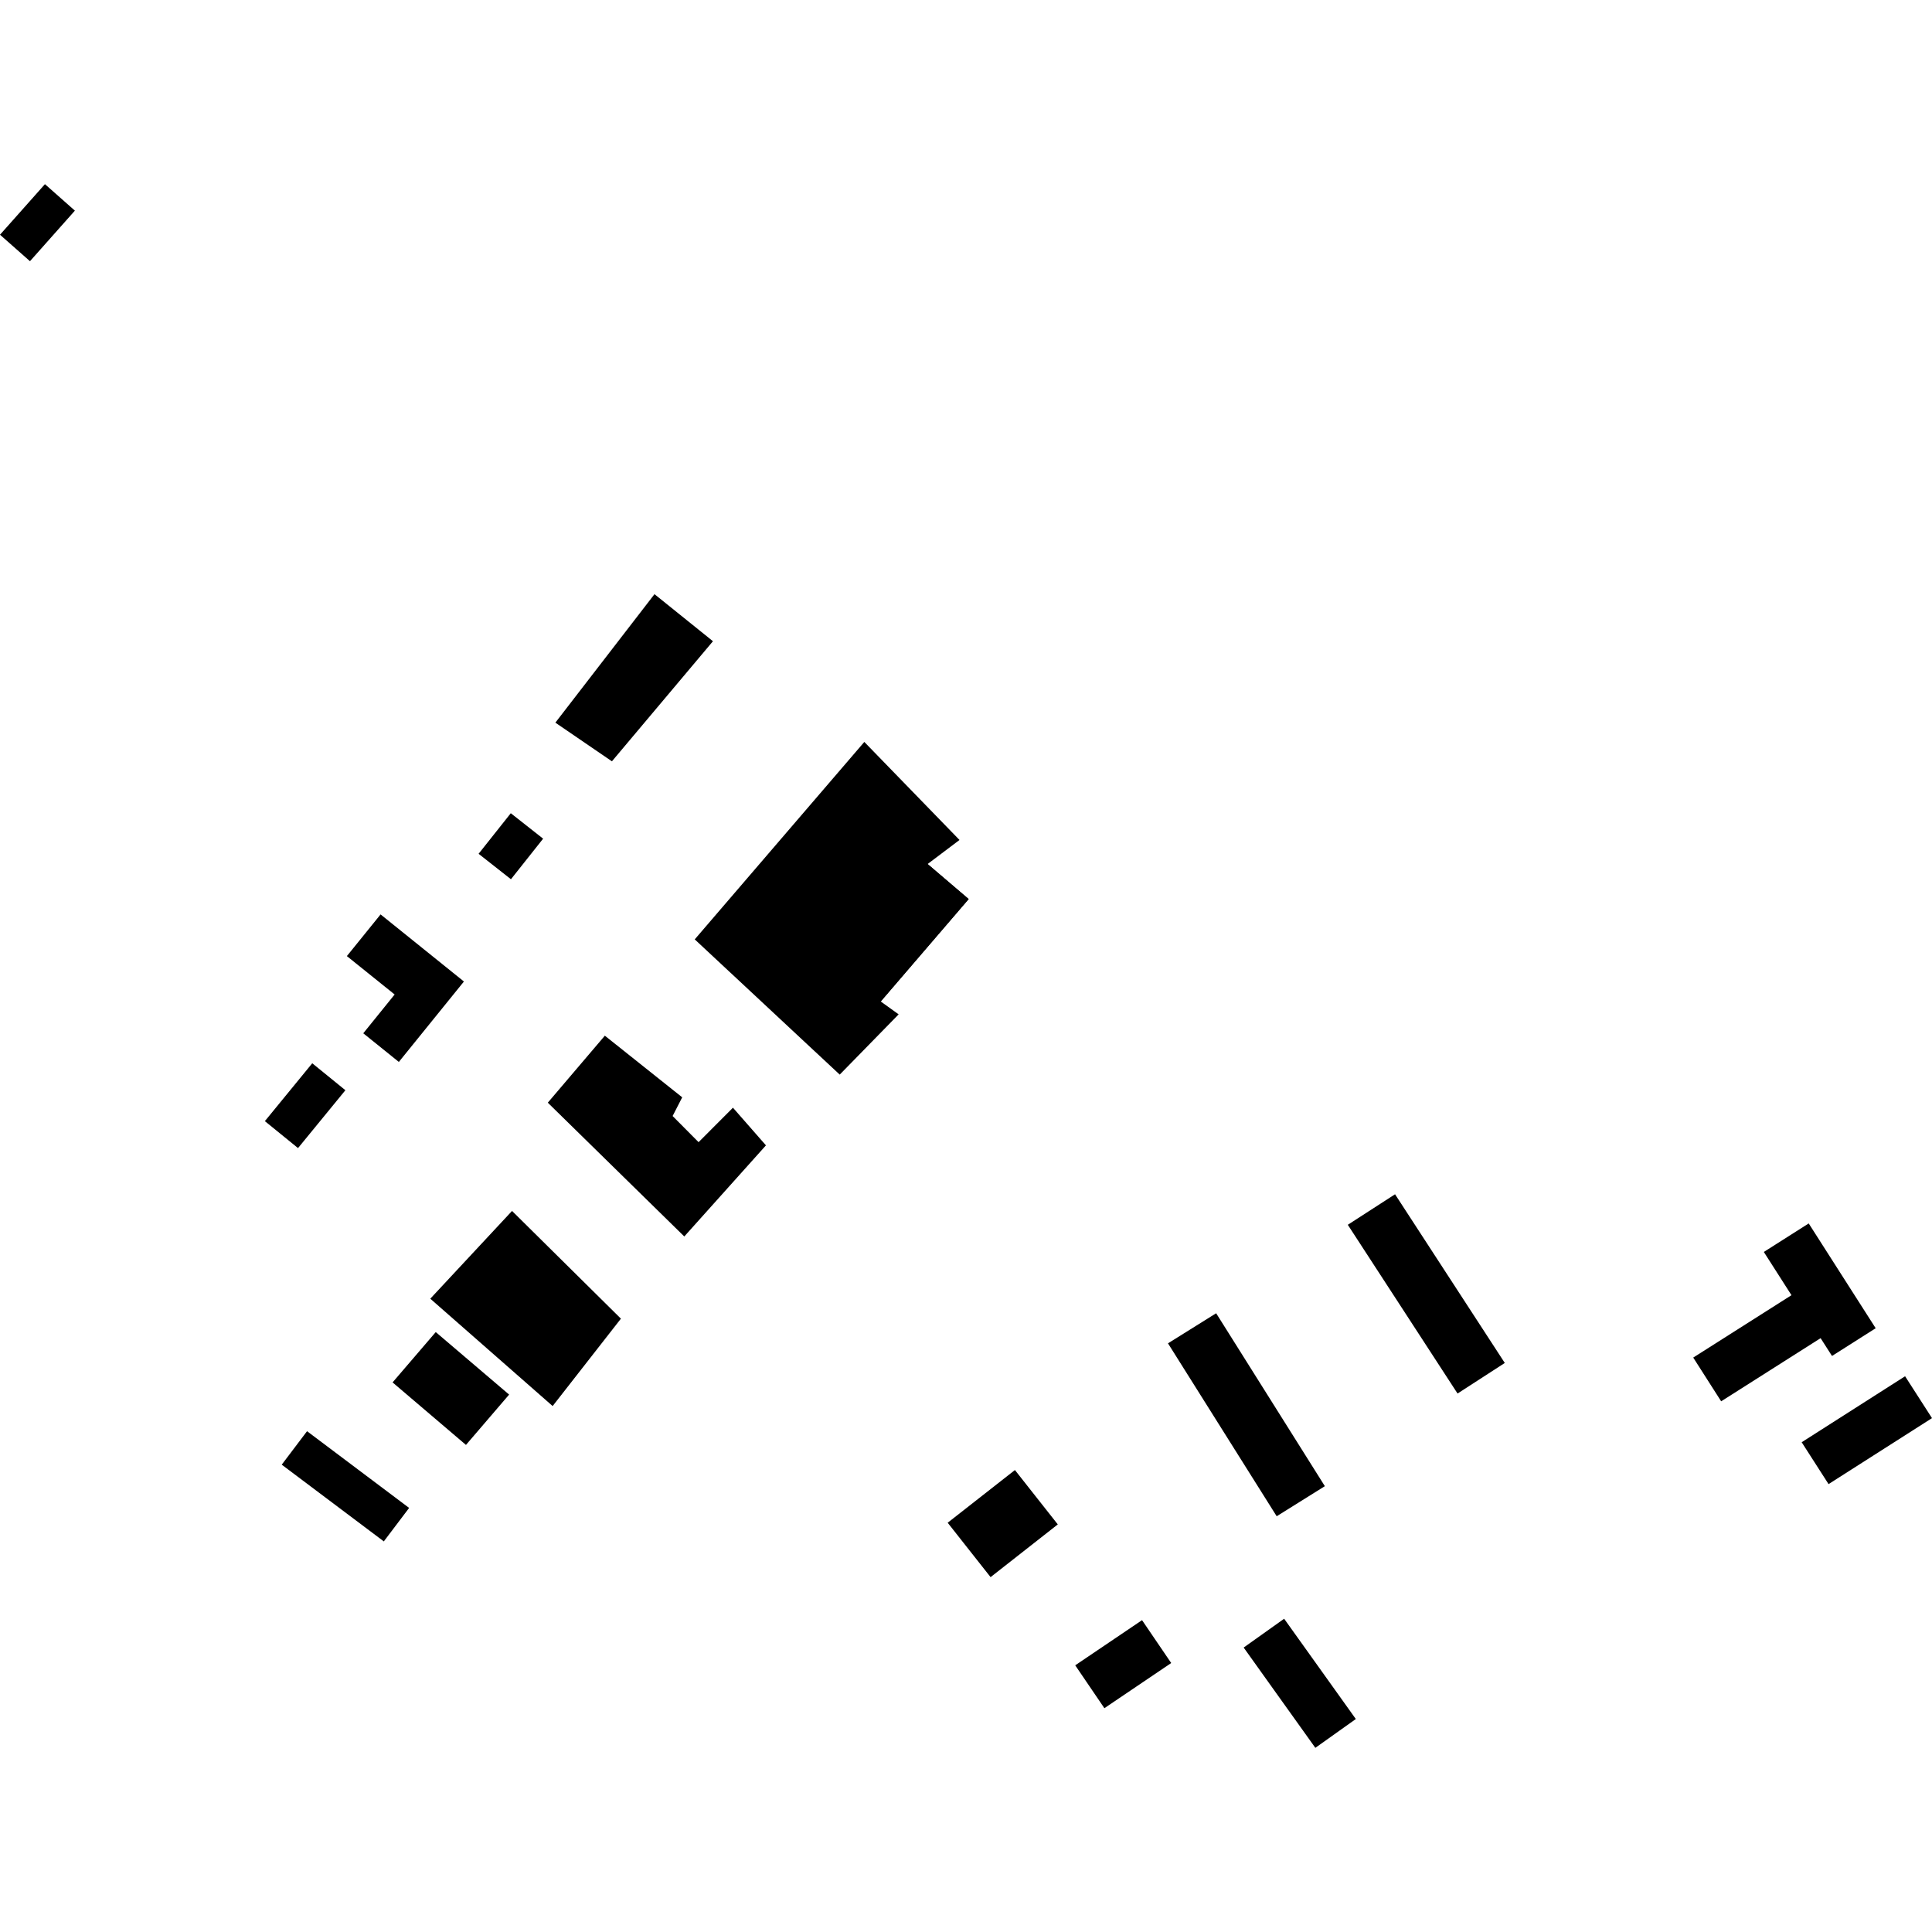<?xml version="1.0" encoding="utf-8" standalone="no"?>
<!DOCTYPE svg PUBLIC "-//W3C//DTD SVG 1.1//EN"
  "http://www.w3.org/Graphics/SVG/1.1/DTD/svg11.dtd">
<!-- Created with matplotlib (https://matplotlib.org/) -->
<svg height="288pt" version="1.1" viewBox="0 0 288 288" width="288pt" xmlns="http://www.w3.org/2000/svg" xmlns:xlink="http://www.w3.org/1999/xlink">
 <defs>
  <style type="text/css">
*{stroke-linecap:butt;stroke-linejoin:round;}
  </style>
 </defs>
 <g id="figure_1">
  <g id="patch_1">
   <path d="M 0 288 
L 288 288 
L 288 0 
L 0 0 
z
" style="fill:none;opacity:0;"/>
  </g>
  <g id="axes_1">
   <g id="PatchCollection_1">
    <path clip-path="url(#p6f790c8fea)" d="M 45.771 213.346 
L 60.987 224.784 
L 57.215 229.773 
L 41.998 218.335 
L 45.771 213.346 
"/>
    <path clip-path="url(#p6f790c8fea)" d="M 56.733 136.31 
L 69.157 146.312 
L 59.456 158.301 
L 54.152 154.032 
L 58.828 148.248 
L 51.708 142.523 
L 56.733 136.31 
"/>
    <path clip-path="url(#p6f790c8fea)" d="M 283.988 205.156 
L 288 211.398 
L 272.58 221.234 
L 268.573 214.992 
L 283.988 205.156 
"/>
    <path clip-path="url(#p6f790c8fea)" d="M 64.956 198.57 
L 75.894 207.89 
L 69.46 215.391 
L 58.521 206.072 
L 64.956 198.57 
"/>
    <path clip-path="url(#p6f790c8fea)" d="M 269.622 182.375 
L 279.605 197.996 
L 273.094 202.132 
L 271.395 199.477 
L 256.571 208.891 
L 252.407 202.371 
L 267.052 193.071 
L 262.931 186.626 
L 269.622 182.375 
"/>
    <path clip-path="url(#p6f790c8fea)" d="M 138.278 128.799 
L 144.398 134.022 
L 131.289 149.287 
L 125.169 144.064 
L 138.278 128.799 
"/>
    <path clip-path="url(#p6f790c8fea)" d="M 97.563 88.572 
L 106.279 95.587 
L 91.218 113.489 
L 82.788 107.724 
L 97.563 88.572 
"/>
    <path clip-path="url(#p6f790c8fea)" d="M 151.293 219.138 
L 157.683 227.241 
L 147.664 235.101 
L 141.269 226.992 
L 151.293 219.138 
"/>
    <path clip-path="url(#p6f790c8fea)" d="M 76.143 121.226 
L 80.962 125.02 
L 76.167 131.068 
L 71.343 127.274 
L 76.143 121.226 
"/>
    <path clip-path="url(#p6f790c8fea)" d="M 181.29 195.765 
L 197.494 221.541 
L 190.314 226.025 
L 174.11 200.249 
L 181.29 195.765 
"/>
    <path clip-path="url(#p6f790c8fea)" d="M 207.957 178.028 
L 224.317 203.175 
L 217.275 207.731 
L 200.914 182.577 
L 207.957 178.028 
"/>
    <path clip-path="url(#p6f790c8fea)" d="M 170.242 241.514 
L 174.59 247.905 
L 164.629 254.637 
L 160.281 248.245 
L 170.242 241.514 
"/>
    <path clip-path="url(#p6f790c8fea)" d="M 191.426 241.303 
L 202.111 256.252 
L 196.076 260.547 
L 190.06 252.132 
L 185.391 245.598 
L 191.426 241.303 
"/>
    <path clip-path="url(#p6f790c8fea)" d="M 0 34.99 
L 4.468 38.938 
L 11.163 31.401 
L 6.699 27.453 
L 0 34.99 
"/>
    <path clip-path="url(#p6f790c8fea)" d="M 81.66 164.374 
L 90.163 154.389 
L 101.696 163.576 
L 100.266 166.364 
L 104.135 170.26 
L 109.259 165.124 
L 114.179 170.737 
L 102.006 184.319 
L 81.66 164.374 
"/>
    <path clip-path="url(#p6f790c8fea)" d="M 76.329 180.513 
L 92.559 196.57 
L 82.381 209.597 
L 64.143 193.595 
L 76.329 180.513 
"/>
    <path clip-path="url(#p6f790c8fea)" d="M 128.842 110.599 
L 143.032 125.213 
L 138.278 128.799 
L 144.398 134.022 
L 131.289 149.287 
L 133.959 151.208 
L 125.176 160.19 
L 103.563 140.031 
L 128.842 110.599 
"/>
    <path clip-path="url(#p6f790c8fea)" d="M 39.483 167.126 
L 46.546 158.5 
L 51.488 162.518 
L 44.426 171.143 
L 39.483 167.126 
"/>
   </g>
  </g>
 </g>
 <defs>
  <clipPath id="p6f790c8fea">
   <rect height="233.094" width="288" x="0" y="27.453"/>
  </clipPath>
 </defs>
</svg>

